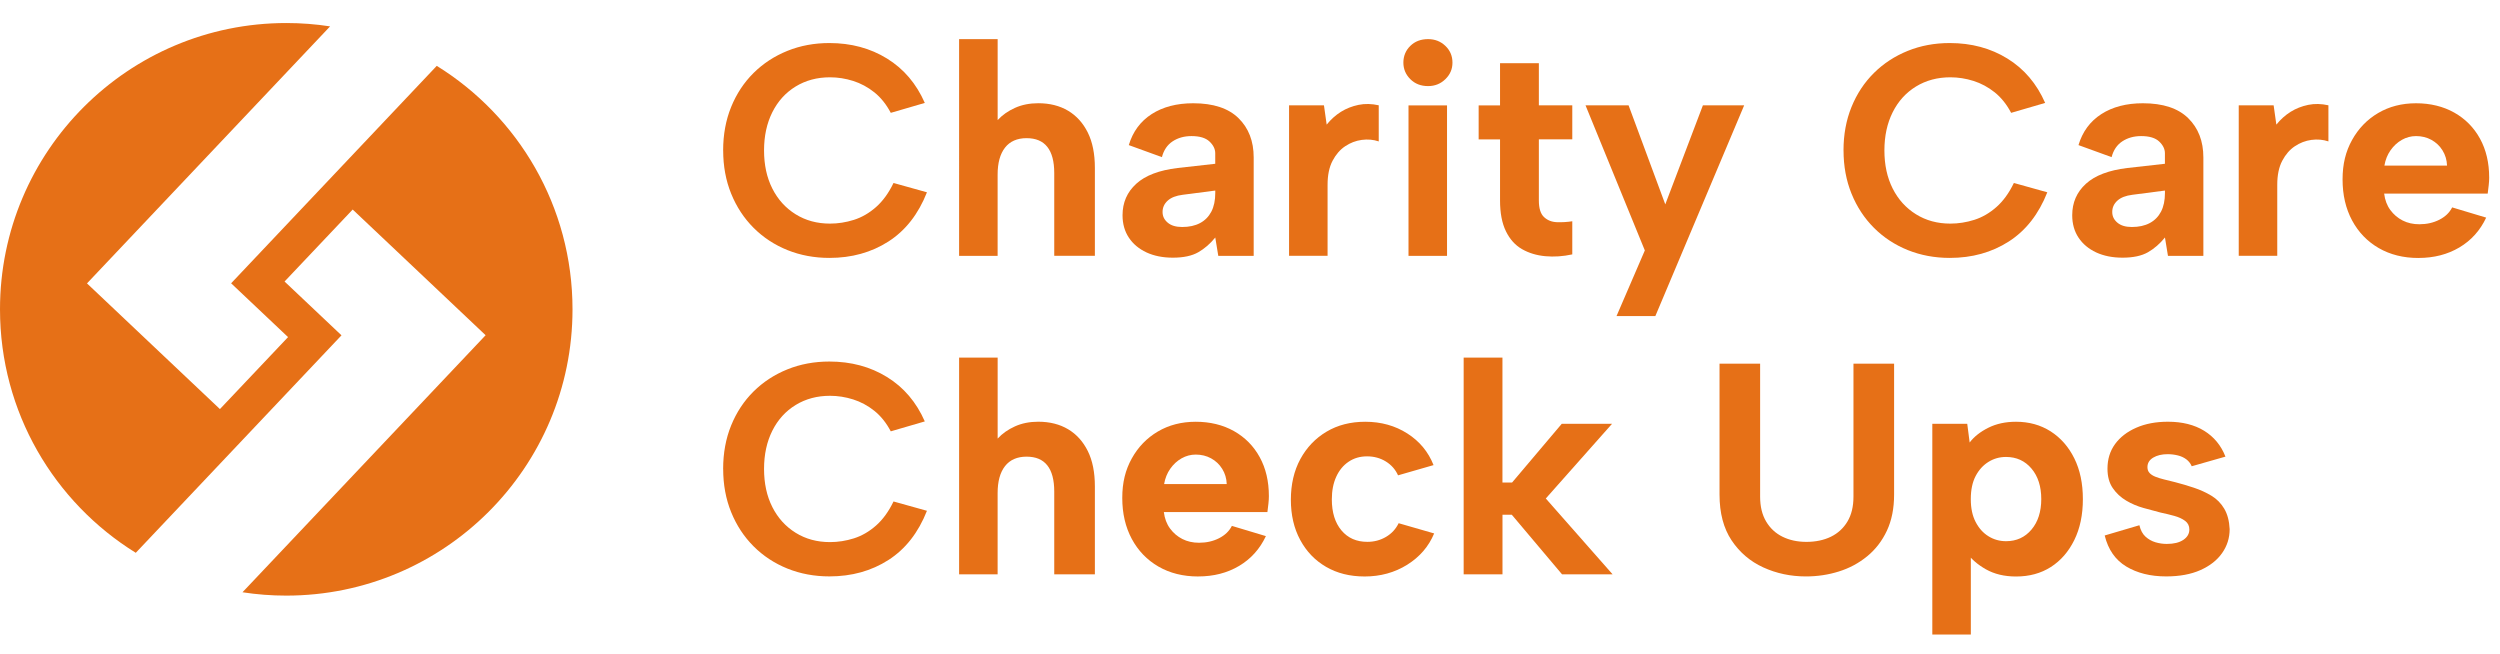 <?xml version="1.0" encoding="UTF-8"?><svg id="b" xmlns="http://www.w3.org/2000/svg" width="745.7" height="195.02" viewBox="0 0 745.7 195.02"><g id="c"><path d="m215.7,44.89c0-4.73.79-9.05,2.38-12.97,1.59-3.92,3.82-7.3,6.69-10.15,2.87-2.84,6.24-5.04,10.1-6.6,3.86-1.56,8.04-2.33,12.52-2.33,6.46,0,12.2,1.54,17.19,4.62,5,3.08,8.75,7.5,11.27,13.24l-10.15,2.96c-1.32-2.51-2.95-4.55-4.89-6.11-1.95-1.56-4.06-2.69-6.33-3.41-2.28-.72-4.58-1.08-6.91-1.08-3.83,0-7.24.91-10.24,2.74-2.99,1.83-5.31,4.39-6.96,7.68-1.65,3.29-2.47,7.09-2.47,11.4s.82,8.1,2.47,11.36c1.65,3.26,3.96,5.82,6.96,7.68,2.99,1.86,6.4,2.78,10.24,2.78,2.39,0,4.77-.37,7.14-1.12,2.36-.75,4.56-2.02,6.6-3.82,2.03-1.79,3.77-4.19,5.21-7.18l9.97,2.78c-2.57,6.53-6.41,11.42-11.49,14.68-5.09,3.26-10.95,4.89-17.6,4.89-4.49,0-8.66-.78-12.52-2.33-3.86-1.56-7.23-3.77-10.1-6.64-2.87-2.87-5.1-6.27-6.69-10.19-1.59-3.92-2.38-8.22-2.38-12.88Z" style="fill:#e67017;"/><path d="m286.09,11.67h11.49v24.15c1.38-1.5,3.1-2.71,5.16-3.64,2.06-.93,4.38-1.39,6.96-1.39,3.41,0,6.38.75,8.89,2.24,2.51,1.5,4.47,3.67,5.88,6.51,1.41,2.84,2.11,6.36,2.11,10.55v26.22h-12.12v-24.69c0-3.47-.69-6.07-2.07-7.81-1.38-1.74-3.44-2.6-6.2-2.6s-4.95.94-6.42,2.83-2.2,4.57-2.2,8.04v24.24h-11.49V11.67Z" style="fill:#e67017;"/><path d="m363.39,76.32l-.9-5.48c-1.5,1.86-3.19,3.32-5.07,4.4-1.89,1.08-4.42,1.62-7.59,1.62-2.99,0-5.61-.53-7.86-1.57-2.24-1.05-4-2.51-5.25-4.4-1.26-1.89-1.89-4.12-1.89-6.69,0-3.77,1.36-6.9,4.08-9.38,2.72-2.48,6.84-4.05,12.35-4.71l11.22-1.26v-3.14c0-1.26-.57-2.42-1.71-3.5-1.14-1.08-2.93-1.62-5.39-1.62-2.15,0-4.03.53-5.61,1.57-1.59,1.05-2.65,2.62-3.19,4.71l-9.88-3.59c1.2-4.01,3.47-7.09,6.82-9.25,3.35-2.15,7.48-3.23,12.39-3.23,5.99,0,10.49,1.48,13.51,4.44,3.02,2.96,4.53,6.87,4.53,11.72v29.36h-10.59Zm-.9-19.48l-9.7,1.26c-1.98.24-3.47.82-4.49,1.75-1.02.93-1.53,2.05-1.53,3.37s.51,2.32,1.53,3.19c1.02.87,2.45,1.3,4.31,1.3,2.09,0,3.88-.39,5.34-1.17,1.47-.78,2.59-1.92,3.37-3.41.78-1.5,1.17-3.35,1.17-5.57v-.72Z" style="fill:#e67017;"/><path d="m384.49,31.42h10.42l.81,5.75c1.26-1.56,2.68-2.83,4.26-3.82s3.34-1.67,5.25-2.07c1.92-.39,3.92-.34,6.02.13v10.77c-1.62-.54-3.31-.69-5.07-.45-1.77.24-3.41.87-4.94,1.89-1.53,1.02-2.78,2.47-3.77,4.35-.99,1.89-1.48,4.27-1.48,7.14v21.19h-11.49V31.42Z" style="fill:#e67017;"/><path d="m425.97,25.68c-2.16,0-3.92-.69-5.3-2.07-1.38-1.38-2.07-3.02-2.07-4.94s.69-3.64,2.07-4.98c1.38-1.35,3.14-2.02,5.3-2.02,2.03,0,3.75.67,5.16,2.02,1.41,1.35,2.11,3.01,2.11,4.98s-.7,3.56-2.11,4.94c-1.41,1.38-3.13,2.07-5.16,2.07Zm-5.84,5.75h11.49v44.89h-11.49V31.42Z" style="fill:#e67017;"/><path d="m447.43,31.42v-12.57h11.58v12.57h9.97v10.15h-9.97v18.23c0,2.33.51,3.98,1.53,4.94,1.02.96,2.29,1.47,3.82,1.53s3.07-.03,4.62-.27v9.88c-2.75.6-5.43.78-8.04.54-2.6-.24-4.92-.94-6.96-2.11-2.04-1.17-3.64-2.95-4.8-5.34-1.17-2.39-1.75-5.45-1.75-9.16v-18.23h-6.38v-10.15h6.38Z" style="fill:#e67017;"/><path d="m507.95,31.42h12.3l-26.49,62.85h-11.58l8.44-19.57-17.69-43.28h12.84l10.95,29.54,11.22-29.54Z" style="fill:#e67017;"/><path d="m549.88,44.89c0-4.73.79-9.05,2.38-12.97,1.59-3.92,3.82-7.3,6.69-10.15,2.87-2.84,6.24-5.04,10.1-6.6,3.86-1.56,8.04-2.33,12.52-2.33,6.46,0,12.2,1.54,17.19,4.62,5,3.08,8.75,7.5,11.27,13.24l-10.15,2.96c-1.32-2.51-2.95-4.55-4.89-6.11-1.95-1.56-4.06-2.69-6.33-3.41-2.28-.72-4.58-1.08-6.91-1.08-3.83,0-7.24.91-10.24,2.74-2.99,1.83-5.31,4.39-6.96,7.68-1.65,3.29-2.47,7.09-2.47,11.4s.82,8.1,2.47,11.36c1.65,3.26,3.96,5.82,6.96,7.68,2.99,1.86,6.4,2.78,10.24,2.78,2.39,0,4.77-.37,7.14-1.12,2.36-.75,4.56-2.02,6.6-3.82,2.03-1.79,3.77-4.19,5.21-7.18l9.97,2.78c-2.57,6.53-6.41,11.42-11.49,14.68-5.09,3.26-10.95,4.89-17.6,4.89-4.49,0-8.66-.78-12.52-2.33-3.86-1.56-7.23-3.77-10.1-6.64-2.87-2.87-5.1-6.27-6.69-10.19-1.59-3.92-2.38-8.22-2.38-12.88Z" style="fill:#e67017;"/><path d="m646.66,76.32l-.9-5.48c-1.5,1.86-3.19,3.32-5.07,4.4-1.89,1.08-4.42,1.62-7.59,1.62-2.99,0-5.61-.53-7.86-1.57-2.24-1.05-4-2.51-5.25-4.4-1.26-1.89-1.89-4.12-1.89-6.69,0-3.77,1.36-6.9,4.08-9.38,2.72-2.48,6.84-4.05,12.35-4.71l11.22-1.26v-3.14c0-1.26-.57-2.42-1.71-3.5-1.14-1.08-2.93-1.62-5.39-1.62-2.15,0-4.03.53-5.61,1.57-1.59,1.05-2.65,2.62-3.19,4.71l-9.88-3.59c1.2-4.01,3.47-7.09,6.82-9.25,3.35-2.15,7.48-3.23,12.39-3.23,5.99,0,10.49,1.48,13.51,4.44,3.02,2.96,4.53,6.87,4.53,11.72v29.36h-10.59Zm-.9-19.48l-9.7,1.26c-1.98.24-3.47.82-4.49,1.75-1.02.93-1.53,2.05-1.53,3.37s.51,2.32,1.53,3.19c1.02.87,2.45,1.3,4.31,1.3,2.09,0,3.88-.39,5.34-1.17,1.47-.78,2.59-1.92,3.37-3.41.78-1.5,1.17-3.35,1.17-5.57v-.72Z" style="fill:#e67017;"/><path d="m667.76,31.42h10.42l.81,5.75c1.26-1.56,2.68-2.83,4.26-3.82s3.34-1.67,5.25-2.07c1.92-.39,3.92-.34,6.02.13v10.77c-1.62-.54-3.31-.69-5.07-.45-1.77.24-3.41.87-4.94,1.89-1.53,1.02-2.78,2.47-3.77,4.35-.99,1.89-1.48,4.27-1.48,7.14v21.19h-11.49V31.42Z" style="fill:#e67017;"/><path d="m721.37,76.95c-4.49,0-8.44-.99-11.85-2.96-3.41-1.98-6.06-4.73-7.95-8.26-1.89-3.53-2.83-7.6-2.83-12.21s.94-8.35,2.83-11.76c1.89-3.41,4.47-6.09,7.77-8.04,3.29-1.94,7.06-2.92,11.31-2.92s8.11.93,11.4,2.78c3.29,1.86,5.85,4.44,7.68,7.77,1.83,3.32,2.74,7.2,2.74,11.63,0,.66-.04,1.39-.13,2.2-.09.81-.2,1.66-.31,2.56h-30.89c.24,1.92.85,3.55,1.84,4.89.99,1.35,2.21,2.39,3.68,3.14,1.47.75,3.13,1.12,4.98,1.12,2.21,0,4.2-.45,5.97-1.35,1.76-.9,3.04-2.12,3.82-3.68l10.15,3.05c-1.8,3.83-4.46,6.79-7.99,8.89-3.53,2.1-7.6,3.14-12.21,3.14Zm8.53-27.56c-.06-1.68-.51-3.19-1.35-4.54-.84-1.35-1.95-2.39-3.32-3.14-1.38-.75-2.9-1.12-4.58-1.12-1.5,0-2.9.38-4.22,1.12-1.32.75-2.44,1.78-3.37,3.1-.93,1.32-1.54,2.84-1.84,4.58h18.68Z" style="fill:#e67017;"/><path d="m215.7,139.89c0-4.73.79-9.05,2.38-12.97,1.59-3.92,3.82-7.3,6.69-10.15,2.87-2.84,6.24-5.04,10.1-6.6,3.86-1.56,8.04-2.33,12.52-2.33,6.46,0,12.2,1.54,17.19,4.62,5,3.08,8.75,7.5,11.27,13.24l-10.15,2.96c-1.32-2.51-2.95-4.55-4.89-6.11-1.95-1.56-4.06-2.69-6.33-3.41-2.28-.72-4.58-1.08-6.91-1.08-3.83,0-7.24.91-10.24,2.74-2.99,1.83-5.31,4.39-6.96,7.68-1.65,3.29-2.47,7.09-2.47,11.4s.82,8.1,2.47,11.36c1.65,3.26,3.96,5.82,6.96,7.68,2.99,1.86,6.4,2.78,10.24,2.78,2.39,0,4.77-.37,7.14-1.12,2.36-.75,4.56-2.02,6.6-3.82,2.03-1.79,3.77-4.19,5.21-7.18l9.97,2.78c-2.57,6.53-6.41,11.42-11.49,14.68-5.09,3.26-10.95,4.89-17.6,4.89-4.49,0-8.66-.78-12.52-2.33-3.86-1.56-7.23-3.77-10.1-6.64-2.87-2.87-5.1-6.27-6.69-10.19-1.59-3.92-2.38-8.22-2.38-12.88Z" style="fill:#e67017;"/><path d="m286.09,106.67h11.49v24.15c1.38-1.5,3.1-2.71,5.16-3.64,2.06-.93,4.38-1.39,6.96-1.39,3.41,0,6.38.75,8.89,2.24,2.51,1.5,4.47,3.67,5.88,6.51,1.41,2.84,2.11,6.36,2.11,10.55v26.22h-12.12v-24.69c0-3.47-.69-6.07-2.07-7.81-1.38-1.74-3.44-2.6-6.2-2.6s-4.95.94-6.42,2.83-2.2,4.57-2.2,8.04v24.24h-11.49v-64.65Z" style="fill:#e67017;"/><path d="m357.38,171.95c-4.49,0-8.44-.99-11.85-2.96-3.41-1.98-6.06-4.73-7.95-8.26-1.89-3.53-2.83-7.6-2.83-12.21s.94-8.35,2.83-11.76c1.89-3.41,4.47-6.09,7.77-8.04,3.29-1.94,7.06-2.92,11.31-2.92s8.11.93,11.4,2.78c3.29,1.86,5.85,4.44,7.68,7.77,1.83,3.32,2.74,7.2,2.74,11.63,0,.66-.04,1.39-.13,2.2-.09.81-.2,1.66-.31,2.56h-30.89c.24,1.92.85,3.55,1.84,4.89.99,1.35,2.21,2.39,3.68,3.14,1.47.75,3.13,1.12,4.98,1.12,2.21,0,4.2-.45,5.97-1.35,1.76-.9,3.04-2.12,3.82-3.68l10.15,3.05c-1.8,3.83-4.46,6.79-7.99,8.89-3.53,2.1-7.6,3.14-12.21,3.14Zm8.53-27.56c-.06-1.68-.51-3.19-1.35-4.54-.84-1.35-1.95-2.39-3.32-3.14-1.38-.75-2.9-1.12-4.58-1.12-1.5,0-2.9.38-4.22,1.12-1.32.75-2.44,1.78-3.37,3.1-.93,1.32-1.54,2.84-1.84,4.58h18.68Z" style="fill:#e67017;"/><path d="m407.03,171.95c-4.37,0-8.2-.96-11.49-2.87-3.29-1.91-5.87-4.59-7.72-8.04-1.86-3.44-2.78-7.44-2.78-11.99s.94-8.65,2.83-12.12c1.89-3.47,4.49-6.2,7.81-8.17,3.32-1.98,7.17-2.96,11.54-2.96,4.73,0,8.92,1.17,12.57,3.5,3.65,2.33,6.25,5.48,7.81,9.43l-10.59,3.05c-.78-1.74-1.99-3.11-3.64-4.13-1.65-1.02-3.52-1.53-5.61-1.53s-3.94.54-5.52,1.62c-1.59,1.08-2.81,2.57-3.68,4.49-.87,1.92-1.3,4.16-1.3,6.73,0,3.89.96,6.97,2.87,9.25,1.92,2.28,4.49,3.41,7.72,3.41,2.03,0,3.89-.49,5.57-1.48,1.68-.99,2.93-2.35,3.77-4.08l10.59,3.05c-1.62,3.89-4.3,7-8.04,9.34-3.74,2.33-7.98,3.5-12.7,3.5Z" style="fill:#e67017;"/><path d="m436.57,106.67h11.58v37.26h2.87l14.81-17.51h15l-19.75,22.27,19.93,22.63h-15.08l-14.99-17.78h-2.78v17.78h-11.58v-64.65Z" style="fill:#e67017;"/><path d="m512.89,108.47h12.12v39.69c0,2.93.6,5.4,1.8,7.41,1.2,2.01,2.83,3.52,4.89,4.53,2.07,1.02,4.44,1.53,7.14,1.53s5.18-.51,7.27-1.53c2.09-1.02,3.74-2.53,4.94-4.53,1.2-2,1.8-4.47,1.8-7.41v-39.69h12.12v39.06c0,4.13-.72,7.72-2.15,10.77s-3.4,5.6-5.88,7.63c-2.49,2.04-5.3,3.55-8.44,4.53-3.14.99-6.42,1.48-9.83,1.48-4.55,0-8.79-.9-12.71-2.69-3.92-1.79-7.08-4.49-9.47-8.08-2.39-3.59-3.59-8.14-3.59-13.65v-39.06Z" style="fill:#e67017;"/><path d="m586.42,164.58l1.44-.18v24.87h-11.49v-62.85h10.42l.72,5.57c1.32-1.74,3.17-3.2,5.57-4.4,2.39-1.2,5.15-1.79,8.26-1.79,3.89,0,7.33.96,10.33,2.87,2.99,1.92,5.34,4.59,7.05,8.04,1.71,3.44,2.56,7.5,2.56,12.17s-.85,8.74-2.56,12.21c-1.71,3.47-4.04,6.15-7,8.04-2.96,1.89-6.42,2.83-10.37,2.83-3.47,0-6.48-.72-9.02-2.16-2.54-1.44-4.5-3.17-5.88-5.21Zm22.45-15.71c0-3.77-.97-6.81-2.92-9.11-1.95-2.3-4.48-3.46-7.59-3.46-1.92,0-3.67.49-5.25,1.48-1.59.99-2.86,2.39-3.82,4.22-.96,1.83-1.44,4.12-1.44,6.87s.48,4.97,1.44,6.82c.96,1.86,2.23,3.28,3.82,4.26,1.58.99,3.34,1.48,5.25,1.48,3.11,0,5.64-1.15,7.59-3.46,1.94-2.3,2.92-5.34,2.92-9.11Z" style="fill:#e67017;"/><path d="m638.14,156.68c.36,1.5.97,2.63,1.84,3.41.87.78,1.85,1.33,2.96,1.66,1.11.33,2.23.49,3.37.49,2.09,0,3.74-.4,4.94-1.21,1.2-.81,1.79-1.84,1.79-3.1,0-1.08-.42-1.93-1.26-2.56-.84-.63-1.9-1.12-3.19-1.48-1.29-.36-2.65-.69-4.08-.99-1.62-.42-3.34-.88-5.16-1.39-1.83-.51-3.55-1.24-5.16-2.2-1.62-.96-2.95-2.2-4-3.73-1.05-1.53-1.57-3.46-1.57-5.79,0-2.81.75-5.25,2.25-7.32,1.5-2.06,3.61-3.7,6.33-4.89,2.72-1.2,5.88-1.79,9.47-1.79,4.25,0,7.84.9,10.77,2.69,2.93,1.8,5.06,4.37,6.37,7.72l-10.06,2.87c-.36-.84-.9-1.53-1.62-2.07-.72-.54-1.57-.93-2.56-1.17-.99-.24-1.99-.36-3.01-.36-1.74,0-3.17.35-4.31,1.03-1.14.69-1.71,1.63-1.71,2.83,0,.72.21,1.3.63,1.75.42.45,1,.82,1.75,1.12.75.3,1.62.57,2.6.81.99.24,2.08.51,3.28.81,1.85.48,3.73,1.03,5.61,1.66,1.88.63,3.62,1.42,5.21,2.38,1.59.96,2.86,2.25,3.82,3.86.96,1.62,1.5,3.65,1.62,6.11,0,2.63-.75,5.01-2.25,7.14-1.5,2.13-3.65,3.82-6.46,5.07-2.81,1.26-6.23,1.89-10.24,1.89-4.67,0-8.63-.99-11.9-2.96-3.26-1.98-5.4-5.06-6.42-9.25l10.33-3.05Z" style="fill:#e67017;"/><path d="m130.29,19.63l-61.35,64.87,16.98,16.05-20.32,21.47-16.98-16.05h0l-22.67-21.44L98.46,7.87c-4.25-.66-8.62-1-13.05-1C38.24,6.87,0,45.11,0,92.26c0,30.69,16.19,57.58,40.5,72.63l61.36-64.87-16.98-16.05,20.32-21.47,16.98,16.05h0l22.67,21.44-72.52,76.67c4.25.66,8.62,1,13.05,1,47.17,0,85.39-38.24,85.39-85.39,0-30.69-16.19-57.58-40.5-72.63h.01Z" style="fill:#e67017;"/></g></svg>